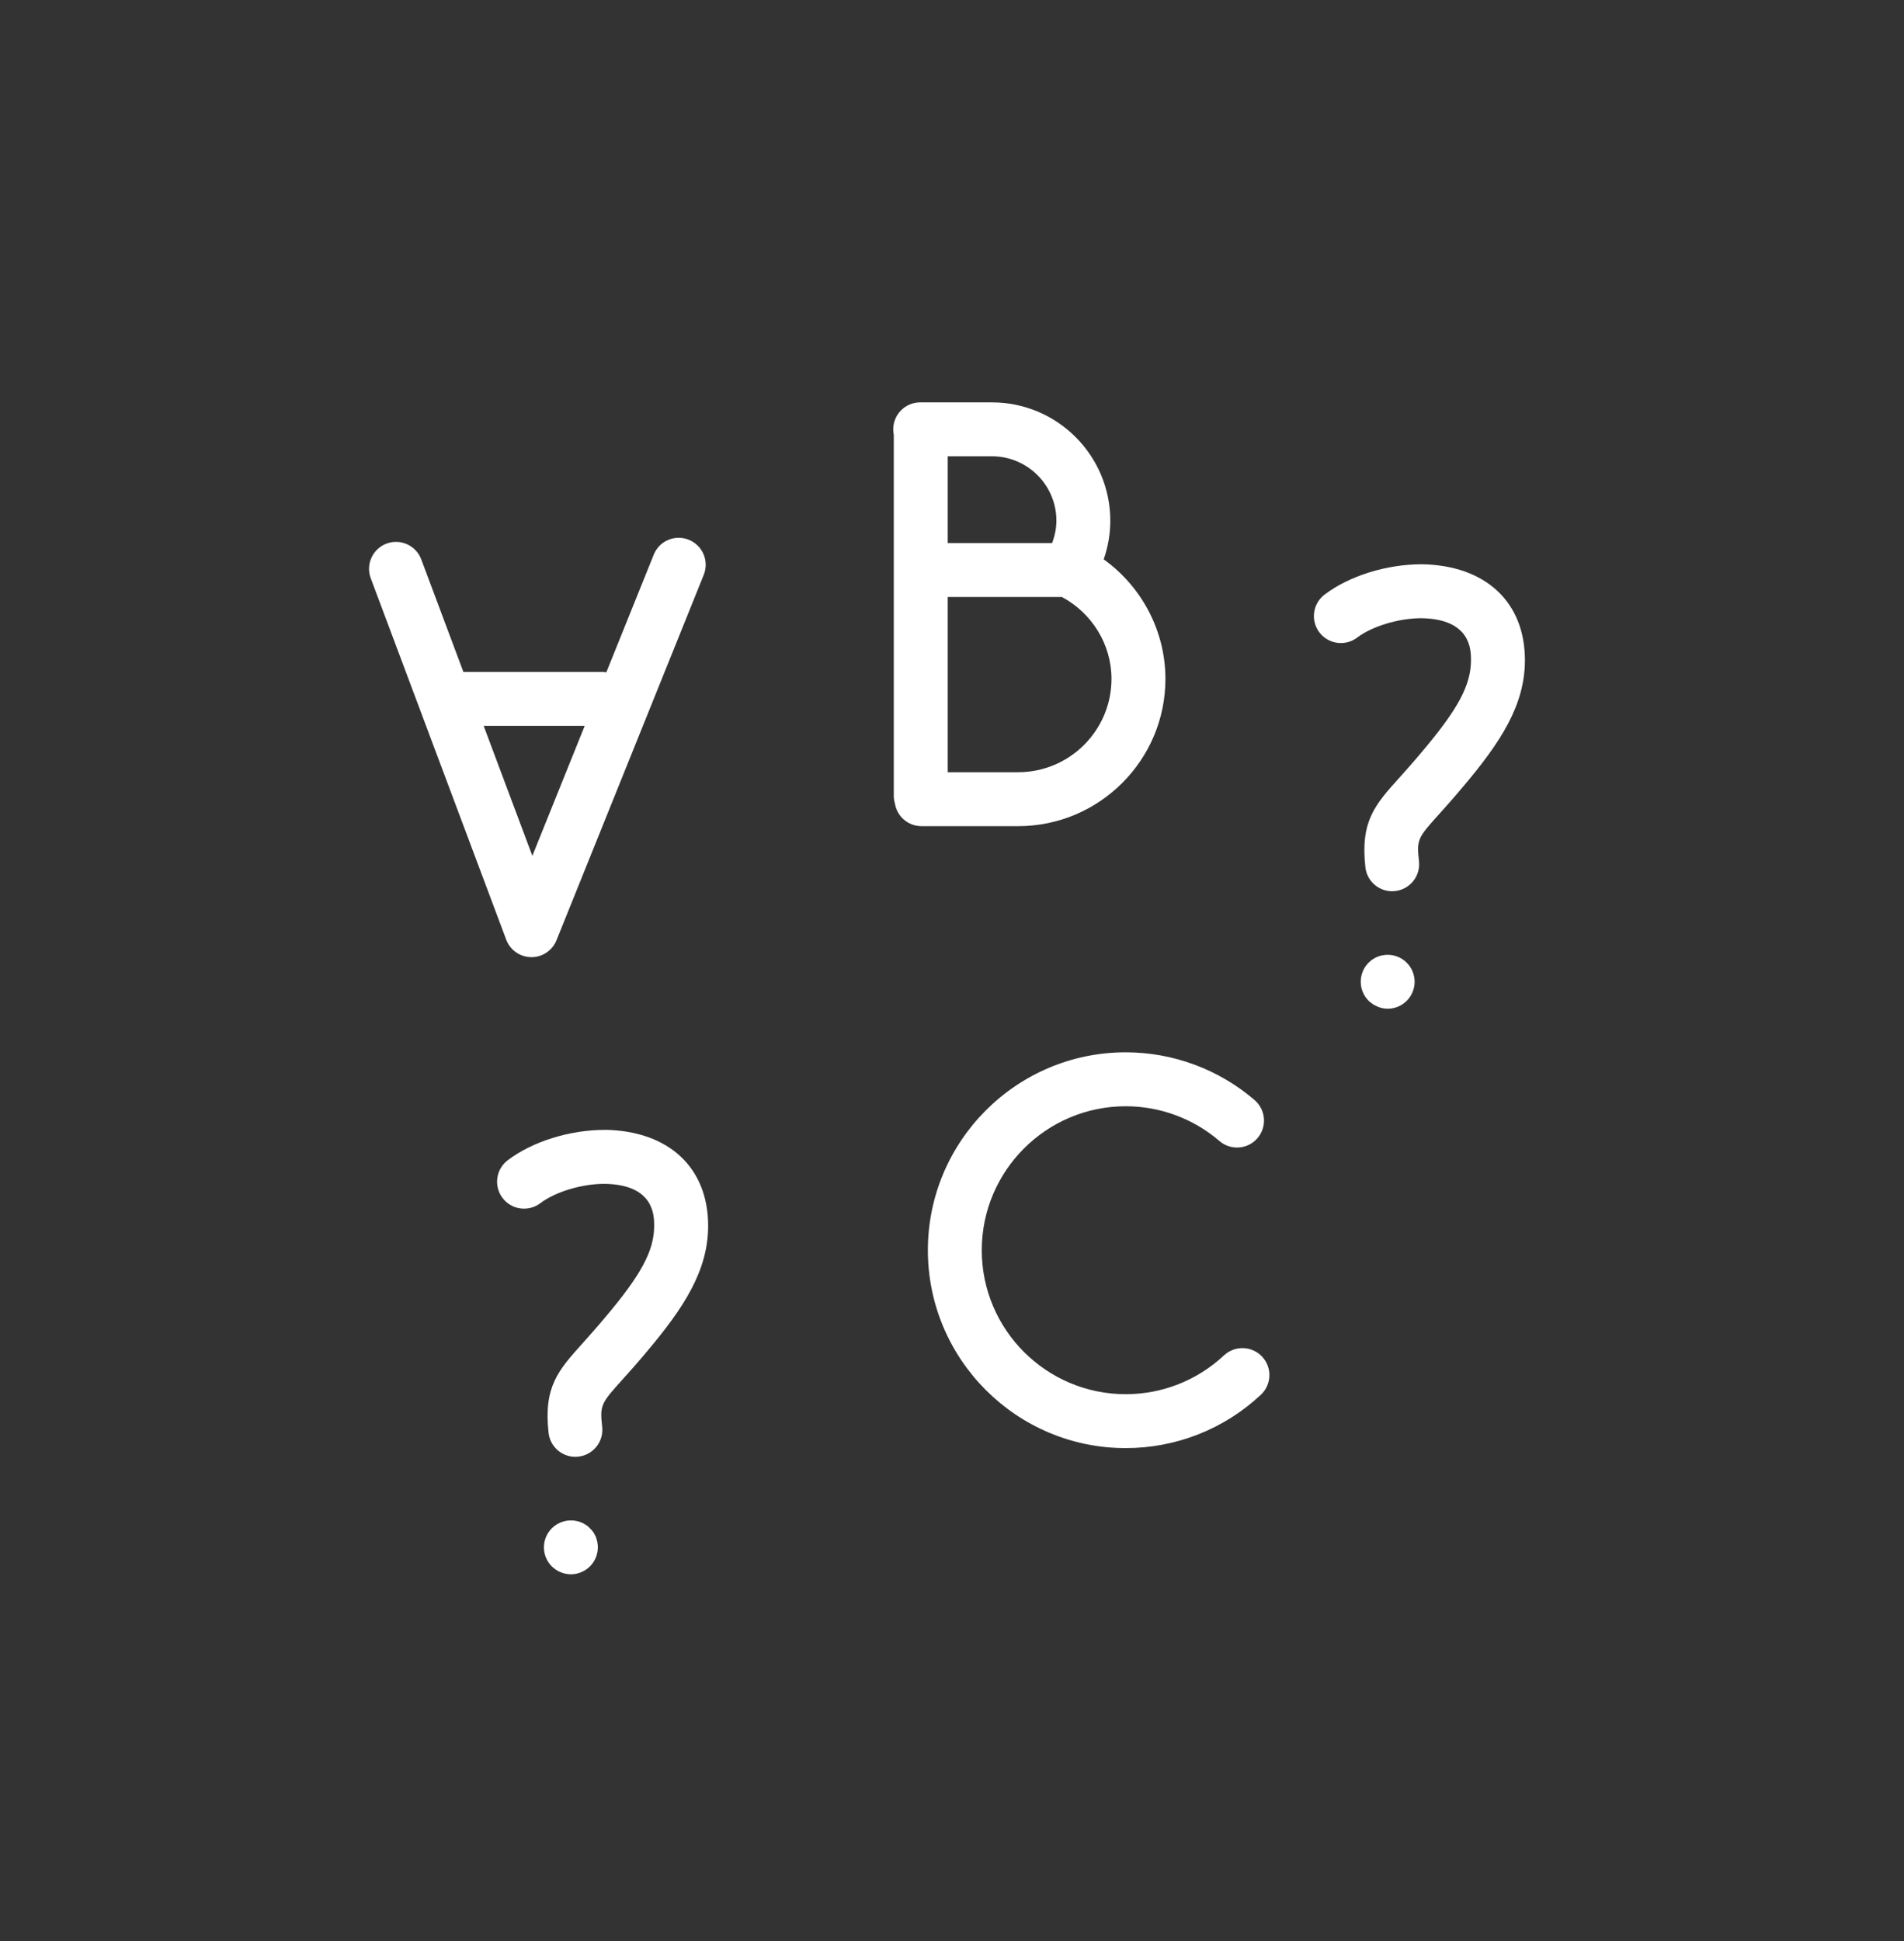 <svg width="52" height="53" viewBox="0 0 52 53" fill="none" xmlns="http://www.w3.org/2000/svg">
<rect x="0" y="0" width="52" height="53" fill="#333333" stroke="none"/>
<g clip-path="url(#clip0_14228_29847)">
<path d="M18.812 14.738C18.434 14.585 18.005 14.768 17.854 15.145L16.559 18.358C16.523 18.352 16.488 18.347 16.451 18.347H12.656L11.505 15.274C11.362 14.893 10.937 14.7 10.556 14.843C10.176 14.986 9.983 15.411 10.126 15.791L13.825 25.657C13.932 25.942 14.202 26.131 14.506 26.135H14.515C14.815 26.135 15.085 25.953 15.198 25.674L19.22 15.696C19.372 15.319 19.189 14.89 18.812 14.738H18.812ZM14.539 23.368L13.209 19.819H15.969L14.539 23.368H14.539Z" fill="white"/>
<path d="M33.428 37.008C32.698 37.691 31.744 38.068 30.744 38.068C28.576 38.068 26.813 36.304 26.813 34.137C26.813 31.969 28.576 30.206 30.744 30.206C31.683 30.206 32.593 30.543 33.304 31.155C33.613 31.42 34.078 31.386 34.343 31.077C34.608 30.769 34.573 30.304 34.265 30.038C33.287 29.197 32.036 28.733 30.744 28.733C27.765 28.733 25.341 31.157 25.341 34.137C25.341 37.117 27.764 39.54 30.744 39.54C32.119 39.54 33.43 39.023 34.435 38.084C34.732 37.806 34.748 37.34 34.47 37.043C34.192 36.747 33.726 36.73 33.429 37.008L33.428 37.008Z" fill="white"/>
<path d="M30.143 15.273C30.262 14.935 30.323 14.578 30.323 14.217C30.323 12.436 28.874 10.987 27.093 10.987H25.131C24.724 10.987 24.395 11.316 24.395 11.723C24.395 11.774 24.4 11.824 24.41 11.873V21.738C24.41 21.807 24.422 21.873 24.44 21.936C24.496 22.288 24.798 22.558 25.166 22.558H27.808C30.025 22.558 31.829 20.753 31.829 18.537C31.829 17.235 31.186 16.021 30.144 15.274L30.143 15.273ZM25.883 12.459H27.093C28.062 12.459 28.851 13.248 28.851 14.217C28.851 14.426 28.808 14.632 28.734 14.828H25.883V12.459ZM27.808 21.085H25.883V16.3H29C29.826 16.741 30.356 17.601 30.356 18.536C30.356 19.941 29.213 21.085 27.807 21.085H27.808Z" fill="white"/>
<path d="M16.523 30.851C15.558 30.851 14.54 31.169 13.867 31.68C13.543 31.926 13.48 32.388 13.726 32.712C13.973 33.036 14.434 33.098 14.758 32.852C15.168 32.541 15.893 32.324 16.512 32.324C17.866 32.345 17.866 33.192 17.866 33.47C17.866 34.152 17.511 34.812 16.505 35.997C16.279 36.268 16.083 36.485 15.918 36.67C15.247 37.415 14.842 37.864 14.982 39.123C15.024 39.5 15.343 39.778 15.713 39.778C15.74 39.778 15.768 39.776 15.795 39.773C16.2 39.728 16.491 39.364 16.446 38.96C16.379 38.358 16.415 38.318 17.013 37.654C17.189 37.458 17.397 37.227 17.633 36.944C18.686 35.703 19.34 34.688 19.34 33.469C19.34 31.882 18.265 30.878 16.524 30.85L16.523 30.851Z" fill="white"/>
<path d="M16.274 41.965C16.255 41.921 16.23 41.882 16.206 41.838C16.176 41.799 16.147 41.764 16.112 41.73C16.078 41.695 16.044 41.661 15.999 41.636C15.96 41.612 15.921 41.587 15.872 41.568C15.828 41.548 15.783 41.538 15.734 41.528C15.498 41.479 15.243 41.558 15.071 41.729C14.934 41.867 14.855 42.053 14.855 42.249C14.855 42.446 14.934 42.633 15.071 42.77C15.209 42.907 15.4 42.986 15.592 42.986C15.783 42.986 15.975 42.907 16.112 42.77C16.249 42.633 16.328 42.441 16.328 42.249C16.328 42.2 16.323 42.151 16.313 42.102C16.303 42.058 16.288 42.009 16.274 41.965L16.274 41.965Z" fill="white"/>
<path d="M38.831 15.407C37.865 15.407 36.847 15.725 36.175 16.236C35.851 16.482 35.788 16.944 36.034 17.268C36.281 17.592 36.742 17.654 37.066 17.409C37.476 17.098 38.202 16.88 38.819 16.88C40.174 16.902 40.174 17.748 40.174 18.026C40.174 18.709 39.819 19.368 38.813 20.554C38.586 20.825 38.391 21.042 38.225 21.227C37.554 21.972 37.149 22.421 37.29 23.68C37.331 24.057 37.651 24.335 38.02 24.335C38.048 24.335 38.075 24.333 38.103 24.33C38.507 24.285 38.798 23.921 38.754 23.517C38.686 22.915 38.722 22.875 39.32 22.211C39.496 22.015 39.704 21.784 39.94 21.501C40.993 20.26 41.647 19.246 41.647 18.026C41.647 16.439 40.572 15.435 38.831 15.407V15.407Z" fill="white"/>
<path d="M37.756 26.085C37.707 26.095 37.663 26.105 37.619 26.124C37.575 26.143 37.53 26.168 37.491 26.193C37.452 26.217 37.413 26.252 37.378 26.286C37.241 26.419 37.163 26.61 37.163 26.806C37.163 27.003 37.241 27.189 37.378 27.327C37.413 27.361 37.452 27.39 37.491 27.415C37.53 27.445 37.575 27.464 37.619 27.484C37.663 27.503 37.708 27.518 37.756 27.528C37.805 27.538 37.854 27.543 37.899 27.543C38.095 27.543 38.282 27.464 38.419 27.327C38.557 27.19 38.635 26.998 38.635 26.807C38.635 26.615 38.556 26.419 38.419 26.287C38.252 26.114 37.997 26.036 37.756 26.085V26.085Z" fill="white"/>
</g>
<defs>
<clipPath id="clip0_14228_29847">
<rect width="31.568" height="32" fill="white" transform="translate(10.079 10.987)"/>
</clipPath>
</defs>
</svg>
